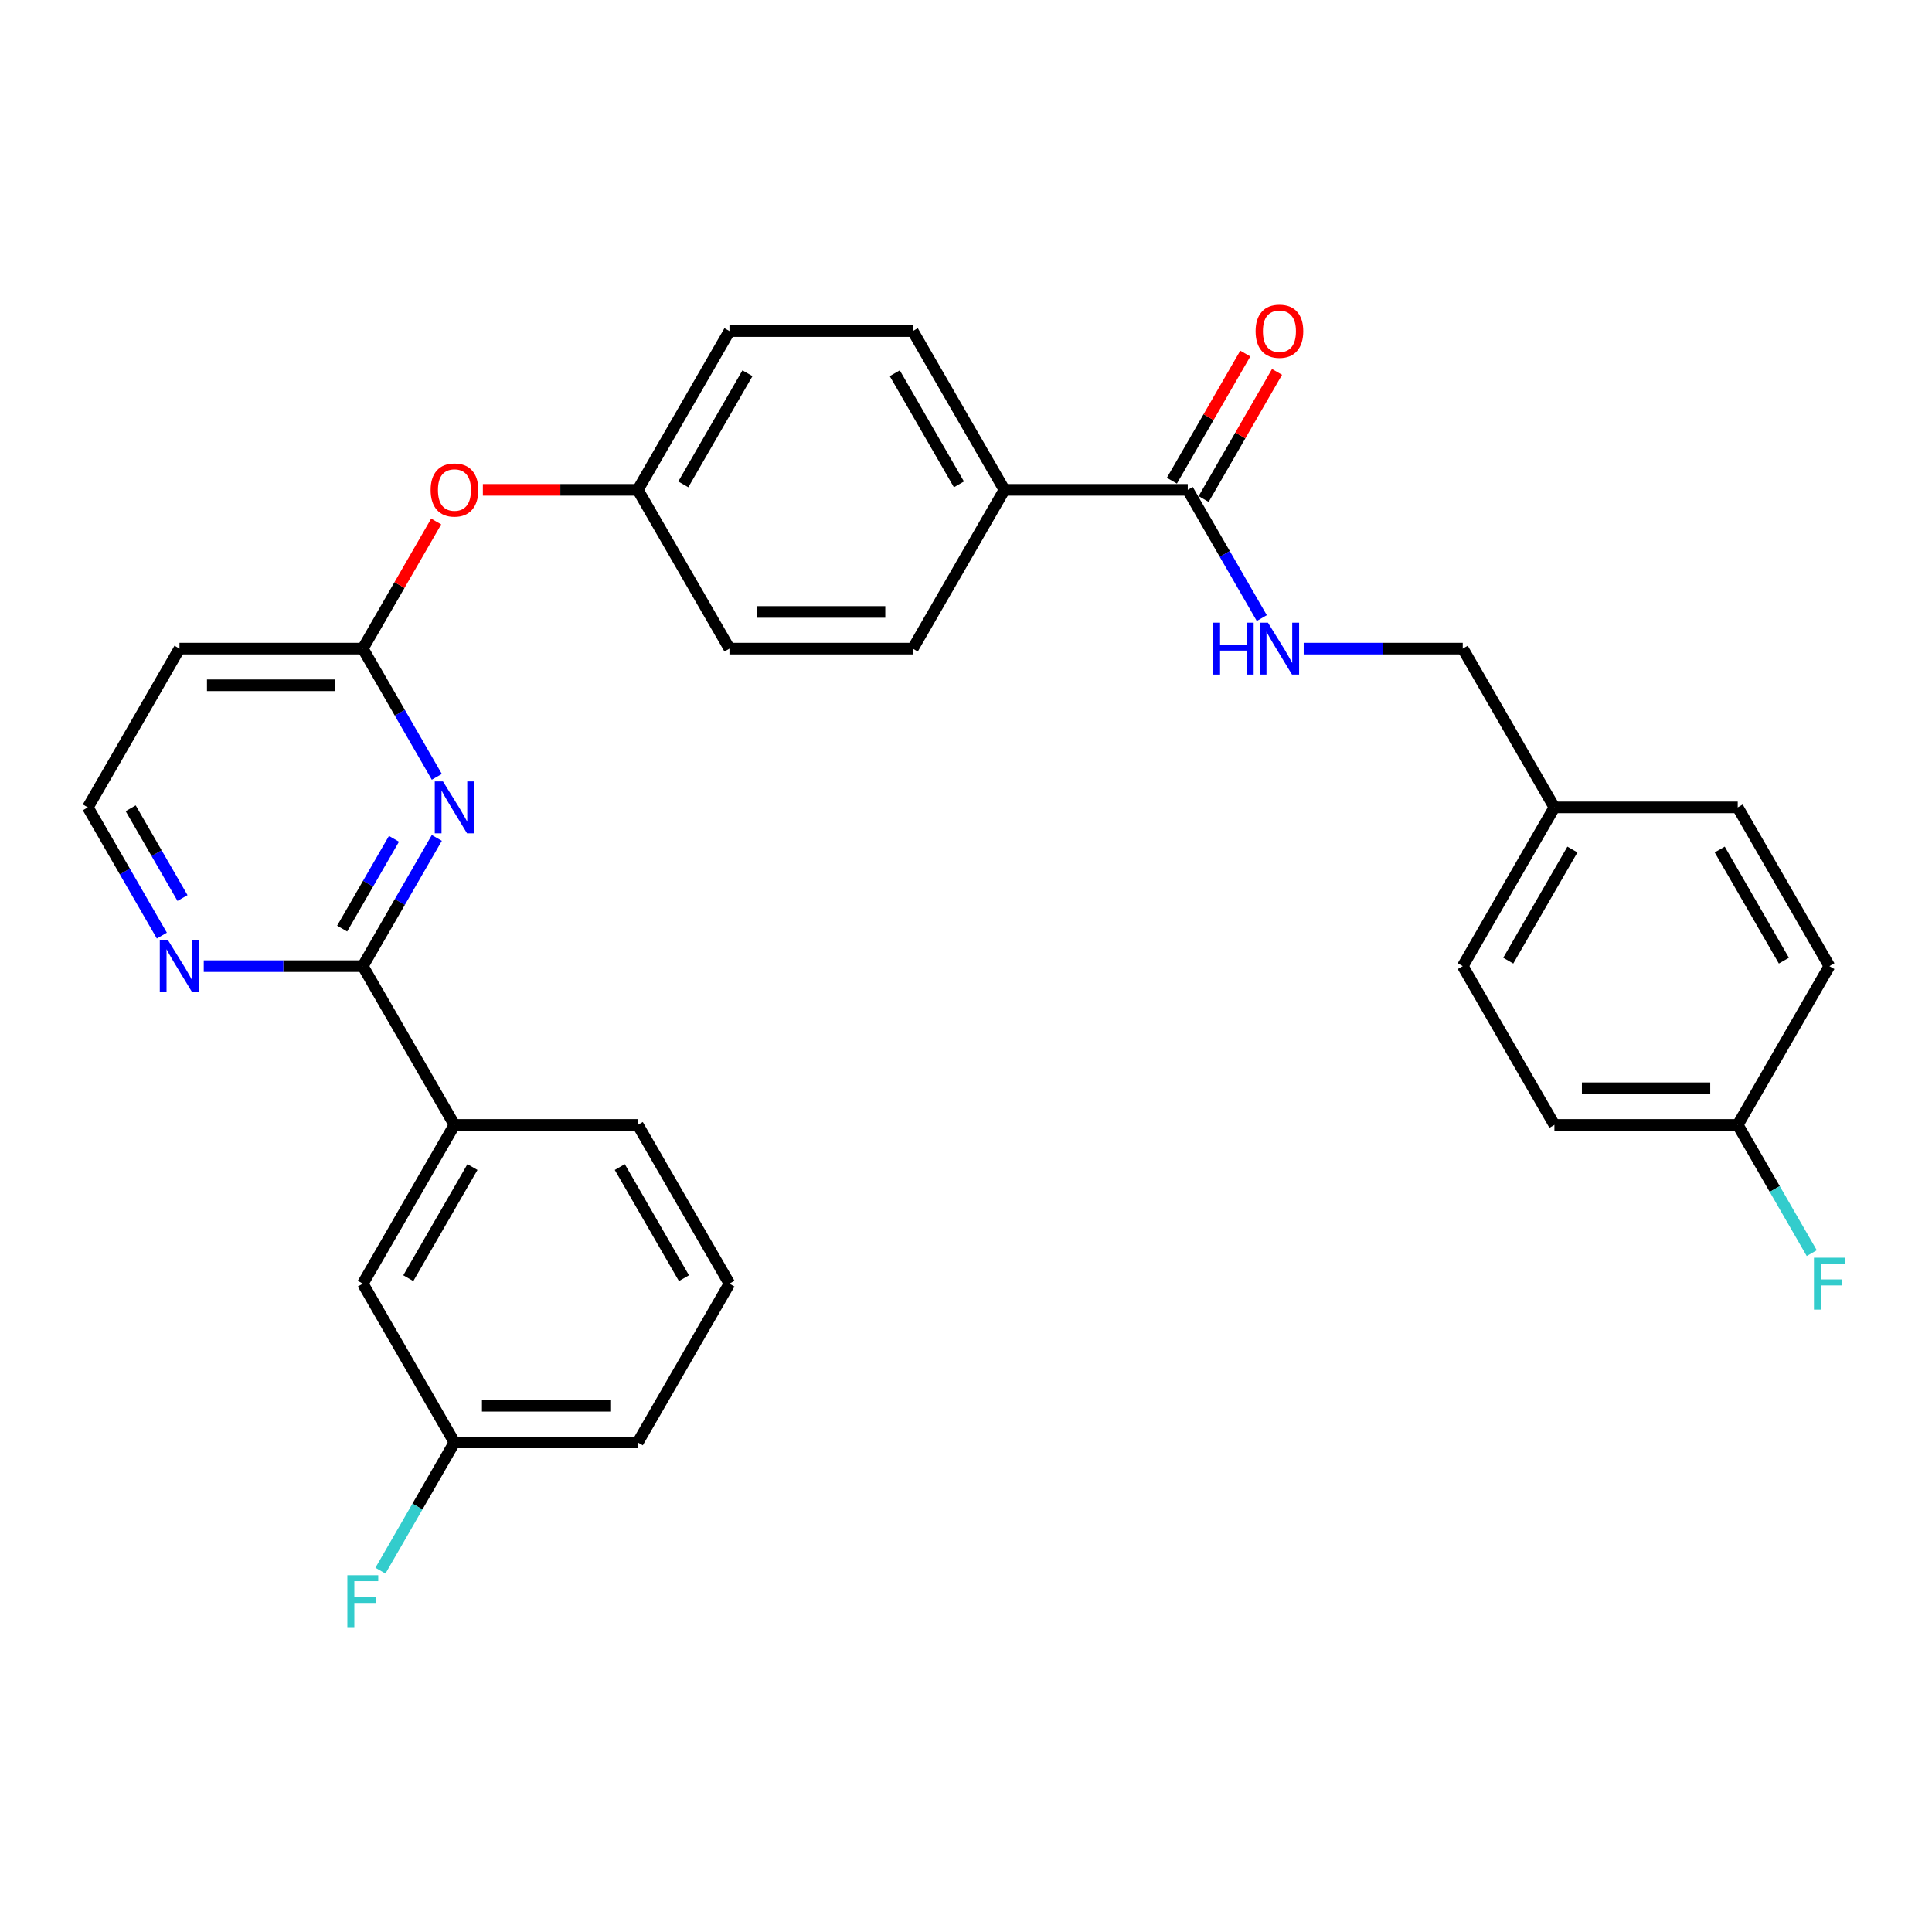 <?xml version='1.0' encoding='iso-8859-1'?>
<svg version='1.1' baseProfile='full'
              xmlns='http://www.w3.org/2000/svg'
                      xmlns:rdkit='http://www.rdkit.org/xml'
                      xmlns:xlink='http://www.w3.org/1999/xlink'
                  xml:space='preserve'
width='1000px' height='1000px' viewBox='0 0 1000 1000'>
<!-- END OF HEADER -->
<rect style='opacity:1.0;fill:#FFFFFF;stroke:none' width='1000' height='1000' x='0' y='0'> </rect>
<path class='bond-0' d='M 226.104,433.706 L 206.945,466.889' style='fill:none;fill-rule:evenodd;stroke:#0000FF;stroke-width:6px;stroke-linecap:butt;stroke-linejoin:miter;stroke-opacity:1' />
<path class='bond-0' d='M 206.945,466.889 L 187.787,500.073' style='fill:none;fill-rule:evenodd;stroke:#000000;stroke-width:6px;stroke-linecap:butt;stroke-linejoin:miter;stroke-opacity:1' />
<path class='bond-0' d='M 203.921,434.172 L 190.51,457.4' style='fill:none;fill-rule:evenodd;stroke:#0000FF;stroke-width:6px;stroke-linecap:butt;stroke-linejoin:miter;stroke-opacity:1' />
<path class='bond-0' d='M 190.51,457.4 L 177.099,480.629' style='fill:none;fill-rule:evenodd;stroke:#000000;stroke-width:6px;stroke-linecap:butt;stroke-linejoin:miter;stroke-opacity:1' />
<path class='bond-1' d='M 226.104,402.089 L 206.945,368.905' style='fill:none;fill-rule:evenodd;stroke:#0000FF;stroke-width:6px;stroke-linecap:butt;stroke-linejoin:miter;stroke-opacity:1' />
<path class='bond-1' d='M 206.945,368.905 L 187.787,335.722' style='fill:none;fill-rule:evenodd;stroke:#000000;stroke-width:6px;stroke-linecap:butt;stroke-linejoin:miter;stroke-opacity:1' />
<path class='bond-3' d='M 187.787,500.073 L 235.231,582.248' style='fill:none;fill-rule:evenodd;stroke:#000000;stroke-width:6px;stroke-linecap:butt;stroke-linejoin:miter;stroke-opacity:1' />
<path class='bond-5' d='M 187.787,500.073 L 146.624,500.073' style='fill:none;fill-rule:evenodd;stroke:#000000;stroke-width:6px;stroke-linecap:butt;stroke-linejoin:miter;stroke-opacity:1' />
<path class='bond-5' d='M 146.624,500.073 L 105.462,500.073' style='fill:none;fill-rule:evenodd;stroke:#0000FF;stroke-width:6px;stroke-linecap:butt;stroke-linejoin:miter;stroke-opacity:1' />
<path class='bond-7' d='M 187.787,335.722 L 92.899,335.722' style='fill:none;fill-rule:evenodd;stroke:#000000;stroke-width:6px;stroke-linecap:butt;stroke-linejoin:miter;stroke-opacity:1' />
<path class='bond-7' d='M 173.553,354.699 L 107.132,354.699' style='fill:none;fill-rule:evenodd;stroke:#000000;stroke-width:6px;stroke-linecap:butt;stroke-linejoin:miter;stroke-opacity:1' />
<path class='bond-8' d='M 187.787,335.722 L 206.781,302.823' style='fill:none;fill-rule:evenodd;stroke:#000000;stroke-width:6px;stroke-linecap:butt;stroke-linejoin:miter;stroke-opacity:1' />
<path class='bond-8' d='M 206.781,302.823 L 225.775,269.924' style='fill:none;fill-rule:evenodd;stroke:#FF0000;stroke-width:6px;stroke-linecap:butt;stroke-linejoin:miter;stroke-opacity:1' />
<path class='bond-2' d='M 614.783,253.546 L 519.895,253.546' style='fill:none;fill-rule:evenodd;stroke:#000000;stroke-width:6px;stroke-linecap:butt;stroke-linejoin:miter;stroke-opacity:1' />
<path class='bond-4' d='M 614.783,253.546 L 633.942,286.73' style='fill:none;fill-rule:evenodd;stroke:#000000;stroke-width:6px;stroke-linecap:butt;stroke-linejoin:miter;stroke-opacity:1' />
<path class='bond-4' d='M 633.942,286.73 L 653.1,319.913' style='fill:none;fill-rule:evenodd;stroke:#0000FF;stroke-width:6px;stroke-linecap:butt;stroke-linejoin:miter;stroke-opacity:1' />
<path class='bond-10' d='M 623.001,258.291 L 641.995,225.392' style='fill:none;fill-rule:evenodd;stroke:#000000;stroke-width:6px;stroke-linecap:butt;stroke-linejoin:miter;stroke-opacity:1' />
<path class='bond-10' d='M 641.995,225.392 L 660.989,192.493' style='fill:none;fill-rule:evenodd;stroke:#FF0000;stroke-width:6px;stroke-linecap:butt;stroke-linejoin:miter;stroke-opacity:1' />
<path class='bond-10' d='M 606.566,248.802 L 625.56,215.903' style='fill:none;fill-rule:evenodd;stroke:#000000;stroke-width:6px;stroke-linecap:butt;stroke-linejoin:miter;stroke-opacity:1' />
<path class='bond-10' d='M 625.56,215.903 L 644.554,183.004' style='fill:none;fill-rule:evenodd;stroke:#FF0000;stroke-width:6px;stroke-linecap:butt;stroke-linejoin:miter;stroke-opacity:1' />
<path class='bond-9' d='M 235.231,582.248 L 187.787,664.424' style='fill:none;fill-rule:evenodd;stroke:#000000;stroke-width:6px;stroke-linecap:butt;stroke-linejoin:miter;stroke-opacity:1' />
<path class='bond-9' d='M 244.549,604.063 L 211.338,661.586' style='fill:none;fill-rule:evenodd;stroke:#000000;stroke-width:6px;stroke-linecap:butt;stroke-linejoin:miter;stroke-opacity:1' />
<path class='bond-27' d='M 235.231,582.248 L 330.119,582.248' style='fill:none;fill-rule:evenodd;stroke:#000000;stroke-width:6px;stroke-linecap:butt;stroke-linejoin:miter;stroke-opacity:1' />
<path class='bond-15' d='M 674.79,335.722 L 715.953,335.722' style='fill:none;fill-rule:evenodd;stroke:#0000FF;stroke-width:6px;stroke-linecap:butt;stroke-linejoin:miter;stroke-opacity:1' />
<path class='bond-15' d='M 715.953,335.722 L 757.115,335.722' style='fill:none;fill-rule:evenodd;stroke:#000000;stroke-width:6px;stroke-linecap:butt;stroke-linejoin:miter;stroke-opacity:1' />
<path class='bond-30' d='M 83.772,484.264 L 64.613,451.081' style='fill:none;fill-rule:evenodd;stroke:#0000FF;stroke-width:6px;stroke-linecap:butt;stroke-linejoin:miter;stroke-opacity:1' />
<path class='bond-30' d='M 64.613,451.081 L 45.455,417.897' style='fill:none;fill-rule:evenodd;stroke:#000000;stroke-width:6px;stroke-linecap:butt;stroke-linejoin:miter;stroke-opacity:1' />
<path class='bond-30' d='M 94.459,464.82 L 81.048,441.592' style='fill:none;fill-rule:evenodd;stroke:#0000FF;stroke-width:6px;stroke-linecap:butt;stroke-linejoin:miter;stroke-opacity:1' />
<path class='bond-30' d='M 81.048,441.592 L 67.637,418.363' style='fill:none;fill-rule:evenodd;stroke:#000000;stroke-width:6px;stroke-linecap:butt;stroke-linejoin:miter;stroke-opacity:1' />
<path class='bond-6' d='M 519.895,253.546 L 472.451,171.371' style='fill:none;fill-rule:evenodd;stroke:#000000;stroke-width:6px;stroke-linecap:butt;stroke-linejoin:miter;stroke-opacity:1' />
<path class='bond-6' d='M 496.343,250.709 L 463.132,193.186' style='fill:none;fill-rule:evenodd;stroke:#000000;stroke-width:6px;stroke-linecap:butt;stroke-linejoin:miter;stroke-opacity:1' />
<path class='bond-31' d='M 519.895,253.546 L 472.451,335.722' style='fill:none;fill-rule:evenodd;stroke:#000000;stroke-width:6px;stroke-linecap:butt;stroke-linejoin:miter;stroke-opacity:1' />
<path class='bond-13' d='M 92.899,335.722 L 45.455,417.897' style='fill:none;fill-rule:evenodd;stroke:#000000;stroke-width:6px;stroke-linecap:butt;stroke-linejoin:miter;stroke-opacity:1' />
<path class='bond-14' d='M 249.938,253.546 L 290.029,253.546' style='fill:none;fill-rule:evenodd;stroke:#FF0000;stroke-width:6px;stroke-linecap:butt;stroke-linejoin:miter;stroke-opacity:1' />
<path class='bond-14' d='M 290.029,253.546 L 330.119,253.546' style='fill:none;fill-rule:evenodd;stroke:#000000;stroke-width:6px;stroke-linecap:butt;stroke-linejoin:miter;stroke-opacity:1' />
<path class='bond-16' d='M 187.787,664.424 L 235.231,746.599' style='fill:none;fill-rule:evenodd;stroke:#000000;stroke-width:6px;stroke-linecap:butt;stroke-linejoin:miter;stroke-opacity:1' />
<path class='bond-11' d='M 472.451,335.722 L 377.563,335.722' style='fill:none;fill-rule:evenodd;stroke:#000000;stroke-width:6px;stroke-linecap:butt;stroke-linejoin:miter;stroke-opacity:1' />
<path class='bond-11' d='M 458.218,316.744 L 391.796,316.744' style='fill:none;fill-rule:evenodd;stroke:#000000;stroke-width:6px;stroke-linecap:butt;stroke-linejoin:miter;stroke-opacity:1' />
<path class='bond-12' d='M 472.451,171.371 L 377.563,171.371' style='fill:none;fill-rule:evenodd;stroke:#000000;stroke-width:6px;stroke-linecap:butt;stroke-linejoin:miter;stroke-opacity:1' />
<path class='bond-19' d='M 330.119,253.546 L 377.563,335.722' style='fill:none;fill-rule:evenodd;stroke:#000000;stroke-width:6px;stroke-linecap:butt;stroke-linejoin:miter;stroke-opacity:1' />
<path class='bond-20' d='M 330.119,253.546 L 377.563,171.371' style='fill:none;fill-rule:evenodd;stroke:#000000;stroke-width:6px;stroke-linecap:butt;stroke-linejoin:miter;stroke-opacity:1' />
<path class='bond-20' d='M 353.671,250.709 L 386.881,193.186' style='fill:none;fill-rule:evenodd;stroke:#000000;stroke-width:6px;stroke-linecap:butt;stroke-linejoin:miter;stroke-opacity:1' />
<path class='bond-18' d='M 757.115,335.722 L 804.559,417.897' style='fill:none;fill-rule:evenodd;stroke:#000000;stroke-width:6px;stroke-linecap:butt;stroke-linejoin:miter;stroke-opacity:1' />
<path class='bond-21' d='M 235.231,746.599 L 216.072,779.783' style='fill:none;fill-rule:evenodd;stroke:#000000;stroke-width:6px;stroke-linecap:butt;stroke-linejoin:miter;stroke-opacity:1' />
<path class='bond-21' d='M 216.072,779.783 L 196.914,812.966' style='fill:none;fill-rule:evenodd;stroke:#33CCCC;stroke-width:6px;stroke-linecap:butt;stroke-linejoin:miter;stroke-opacity:1' />
<path class='bond-32' d='M 235.231,746.599 L 330.119,746.599' style='fill:none;fill-rule:evenodd;stroke:#000000;stroke-width:6px;stroke-linecap:butt;stroke-linejoin:miter;stroke-opacity:1' />
<path class='bond-32' d='M 249.464,727.622 L 315.886,727.622' style='fill:none;fill-rule:evenodd;stroke:#000000;stroke-width:6px;stroke-linecap:butt;stroke-linejoin:miter;stroke-opacity:1' />
<path class='bond-17' d='M 899.447,582.248 L 804.559,582.248' style='fill:none;fill-rule:evenodd;stroke:#000000;stroke-width:6px;stroke-linecap:butt;stroke-linejoin:miter;stroke-opacity:1' />
<path class='bond-17' d='M 885.214,563.271 L 818.793,563.271' style='fill:none;fill-rule:evenodd;stroke:#000000;stroke-width:6px;stroke-linecap:butt;stroke-linejoin:miter;stroke-opacity:1' />
<path class='bond-22' d='M 899.447,582.248 L 918.606,615.432' style='fill:none;fill-rule:evenodd;stroke:#000000;stroke-width:6px;stroke-linecap:butt;stroke-linejoin:miter;stroke-opacity:1' />
<path class='bond-22' d='M 918.606,615.432 L 937.764,648.615' style='fill:none;fill-rule:evenodd;stroke:#33CCCC;stroke-width:6px;stroke-linecap:butt;stroke-linejoin:miter;stroke-opacity:1' />
<path class='bond-33' d='M 899.447,582.248 L 946.891,500.073' style='fill:none;fill-rule:evenodd;stroke:#000000;stroke-width:6px;stroke-linecap:butt;stroke-linejoin:miter;stroke-opacity:1' />
<path class='bond-25' d='M 804.559,417.897 L 899.447,417.897' style='fill:none;fill-rule:evenodd;stroke:#000000;stroke-width:6px;stroke-linecap:butt;stroke-linejoin:miter;stroke-opacity:1' />
<path class='bond-26' d='M 804.559,417.897 L 757.115,500.073' style='fill:none;fill-rule:evenodd;stroke:#000000;stroke-width:6px;stroke-linecap:butt;stroke-linejoin:miter;stroke-opacity:1' />
<path class='bond-26' d='M 813.878,439.712 L 780.667,497.235' style='fill:none;fill-rule:evenodd;stroke:#000000;stroke-width:6px;stroke-linecap:butt;stroke-linejoin:miter;stroke-opacity:1' />
<path class='bond-23' d='M 946.891,500.073 L 899.447,417.897' style='fill:none;fill-rule:evenodd;stroke:#000000;stroke-width:6px;stroke-linecap:butt;stroke-linejoin:miter;stroke-opacity:1' />
<path class='bond-23' d='M 923.34,497.235 L 890.129,439.712' style='fill:none;fill-rule:evenodd;stroke:#000000;stroke-width:6px;stroke-linecap:butt;stroke-linejoin:miter;stroke-opacity:1' />
<path class='bond-24' d='M 804.559,582.248 L 757.115,500.073' style='fill:none;fill-rule:evenodd;stroke:#000000;stroke-width:6px;stroke-linecap:butt;stroke-linejoin:miter;stroke-opacity:1' />
<path class='bond-28' d='M 330.119,582.248 L 377.563,664.424' style='fill:none;fill-rule:evenodd;stroke:#000000;stroke-width:6px;stroke-linecap:butt;stroke-linejoin:miter;stroke-opacity:1' />
<path class='bond-28' d='M 320.8,604.063 L 354.011,661.586' style='fill:none;fill-rule:evenodd;stroke:#000000;stroke-width:6px;stroke-linecap:butt;stroke-linejoin:miter;stroke-opacity:1' />
<path class='bond-29' d='M 377.563,664.424 L 330.119,746.599' style='fill:none;fill-rule:evenodd;stroke:#000000;stroke-width:6px;stroke-linecap:butt;stroke-linejoin:miter;stroke-opacity:1' />
<path  class='atom-0' d='M 229.291 404.461
L 238.096 418.694
Q 238.969 420.099, 240.374 422.642
Q 241.778 425.185, 241.854 425.336
L 241.854 404.461
L 245.422 404.461
L 245.422 431.333
L 241.74 431.333
L 232.289 415.772
Q 231.189 413.95, 230.012 411.862
Q 228.873 409.775, 228.532 409.13
L 228.532 431.333
L 225.04 431.333
L 225.04 404.461
L 229.291 404.461
' fill='#0000FF'/>
<path  class='atom-5' d='M 627.859 322.286
L 631.502 322.286
L 631.502 333.71
L 645.242 333.71
L 645.242 322.286
L 648.886 322.286
L 648.886 349.158
L 645.242 349.158
L 645.242 336.747
L 631.502 336.747
L 631.502 349.158
L 627.859 349.158
L 627.859 322.286
' fill='#0000FF'/>
<path  class='atom-5' d='M 656.287 322.286
L 665.093 336.519
Q 665.966 337.923, 667.37 340.466
Q 668.774 343.009, 668.85 343.161
L 668.85 322.286
L 672.418 322.286
L 672.418 349.158
L 668.736 349.158
L 659.286 333.596
Q 658.185 331.774, 657.008 329.687
Q 655.87 327.599, 655.528 326.954
L 655.528 349.158
L 652.036 349.158
L 652.036 322.286
L 656.287 322.286
' fill='#0000FF'/>
<path  class='atom-6' d='M 86.959 486.637
L 95.764 500.87
Q 96.637 502.274, 98.041 504.817
Q 99.446 507.36, 99.522 507.512
L 99.522 486.637
L 103.09 486.637
L 103.09 513.509
L 99.408 513.509
L 89.957 497.947
Q 88.856 496.125, 87.68 494.038
Q 86.541 491.95, 86.2 491.305
L 86.2 513.509
L 82.708 513.509
L 82.708 486.637
L 86.959 486.637
' fill='#0000FF'/>
<path  class='atom-9' d='M 222.895 253.622
Q 222.895 247.17, 226.084 243.564
Q 229.272 239.958, 235.231 239.958
Q 241.19 239.958, 244.378 243.564
Q 247.566 247.17, 247.566 253.622
Q 247.566 260.15, 244.34 263.87
Q 241.114 267.552, 235.231 267.552
Q 229.31 267.552, 226.084 263.87
Q 222.895 260.188, 222.895 253.622
M 235.231 264.515
Q 239.33 264.515, 241.531 261.783
Q 243.771 259.012, 243.771 253.622
Q 243.771 248.346, 241.531 245.689
Q 239.33 242.995, 235.231 242.995
Q 231.132 242.995, 228.892 245.652
Q 226.691 248.308, 226.691 253.622
Q 226.691 259.05, 228.892 261.783
Q 231.132 264.515, 235.231 264.515
' fill='#FF0000'/>
<path  class='atom-11' d='M 649.892 171.447
Q 649.892 164.994, 653.08 161.388
Q 656.268 157.783, 662.227 157.783
Q 668.186 157.783, 671.374 161.388
Q 674.563 164.994, 674.563 171.447
Q 674.563 177.975, 671.336 181.695
Q 668.11 185.376, 662.227 185.376
Q 656.306 185.376, 653.08 181.695
Q 649.892 178.013, 649.892 171.447
M 662.227 182.34
Q 666.326 182.34, 668.528 179.607
Q 670.767 176.836, 670.767 171.447
Q 670.767 166.171, 668.528 163.514
Q 666.326 160.819, 662.227 160.819
Q 658.128 160.819, 655.889 163.476
Q 653.687 166.133, 653.687 171.447
Q 653.687 176.874, 655.889 179.607
Q 658.128 182.34, 662.227 182.34
' fill='#FF0000'/>
<path  class='atom-22' d='M 179.797 815.339
L 195.776 815.339
L 195.776 818.413
L 183.403 818.413
L 183.403 826.573
L 194.41 826.573
L 194.41 829.686
L 183.403 829.686
L 183.403 842.211
L 179.797 842.211
L 179.797 815.339
' fill='#33CCCC'/>
<path  class='atom-23' d='M 938.902 650.988
L 954.881 650.988
L 954.881 654.062
L 942.508 654.062
L 942.508 662.222
L 953.515 662.222
L 953.515 665.335
L 942.508 665.335
L 942.508 677.86
L 938.902 677.86
L 938.902 650.988
' fill='#33CCCC'/>
</svg>
